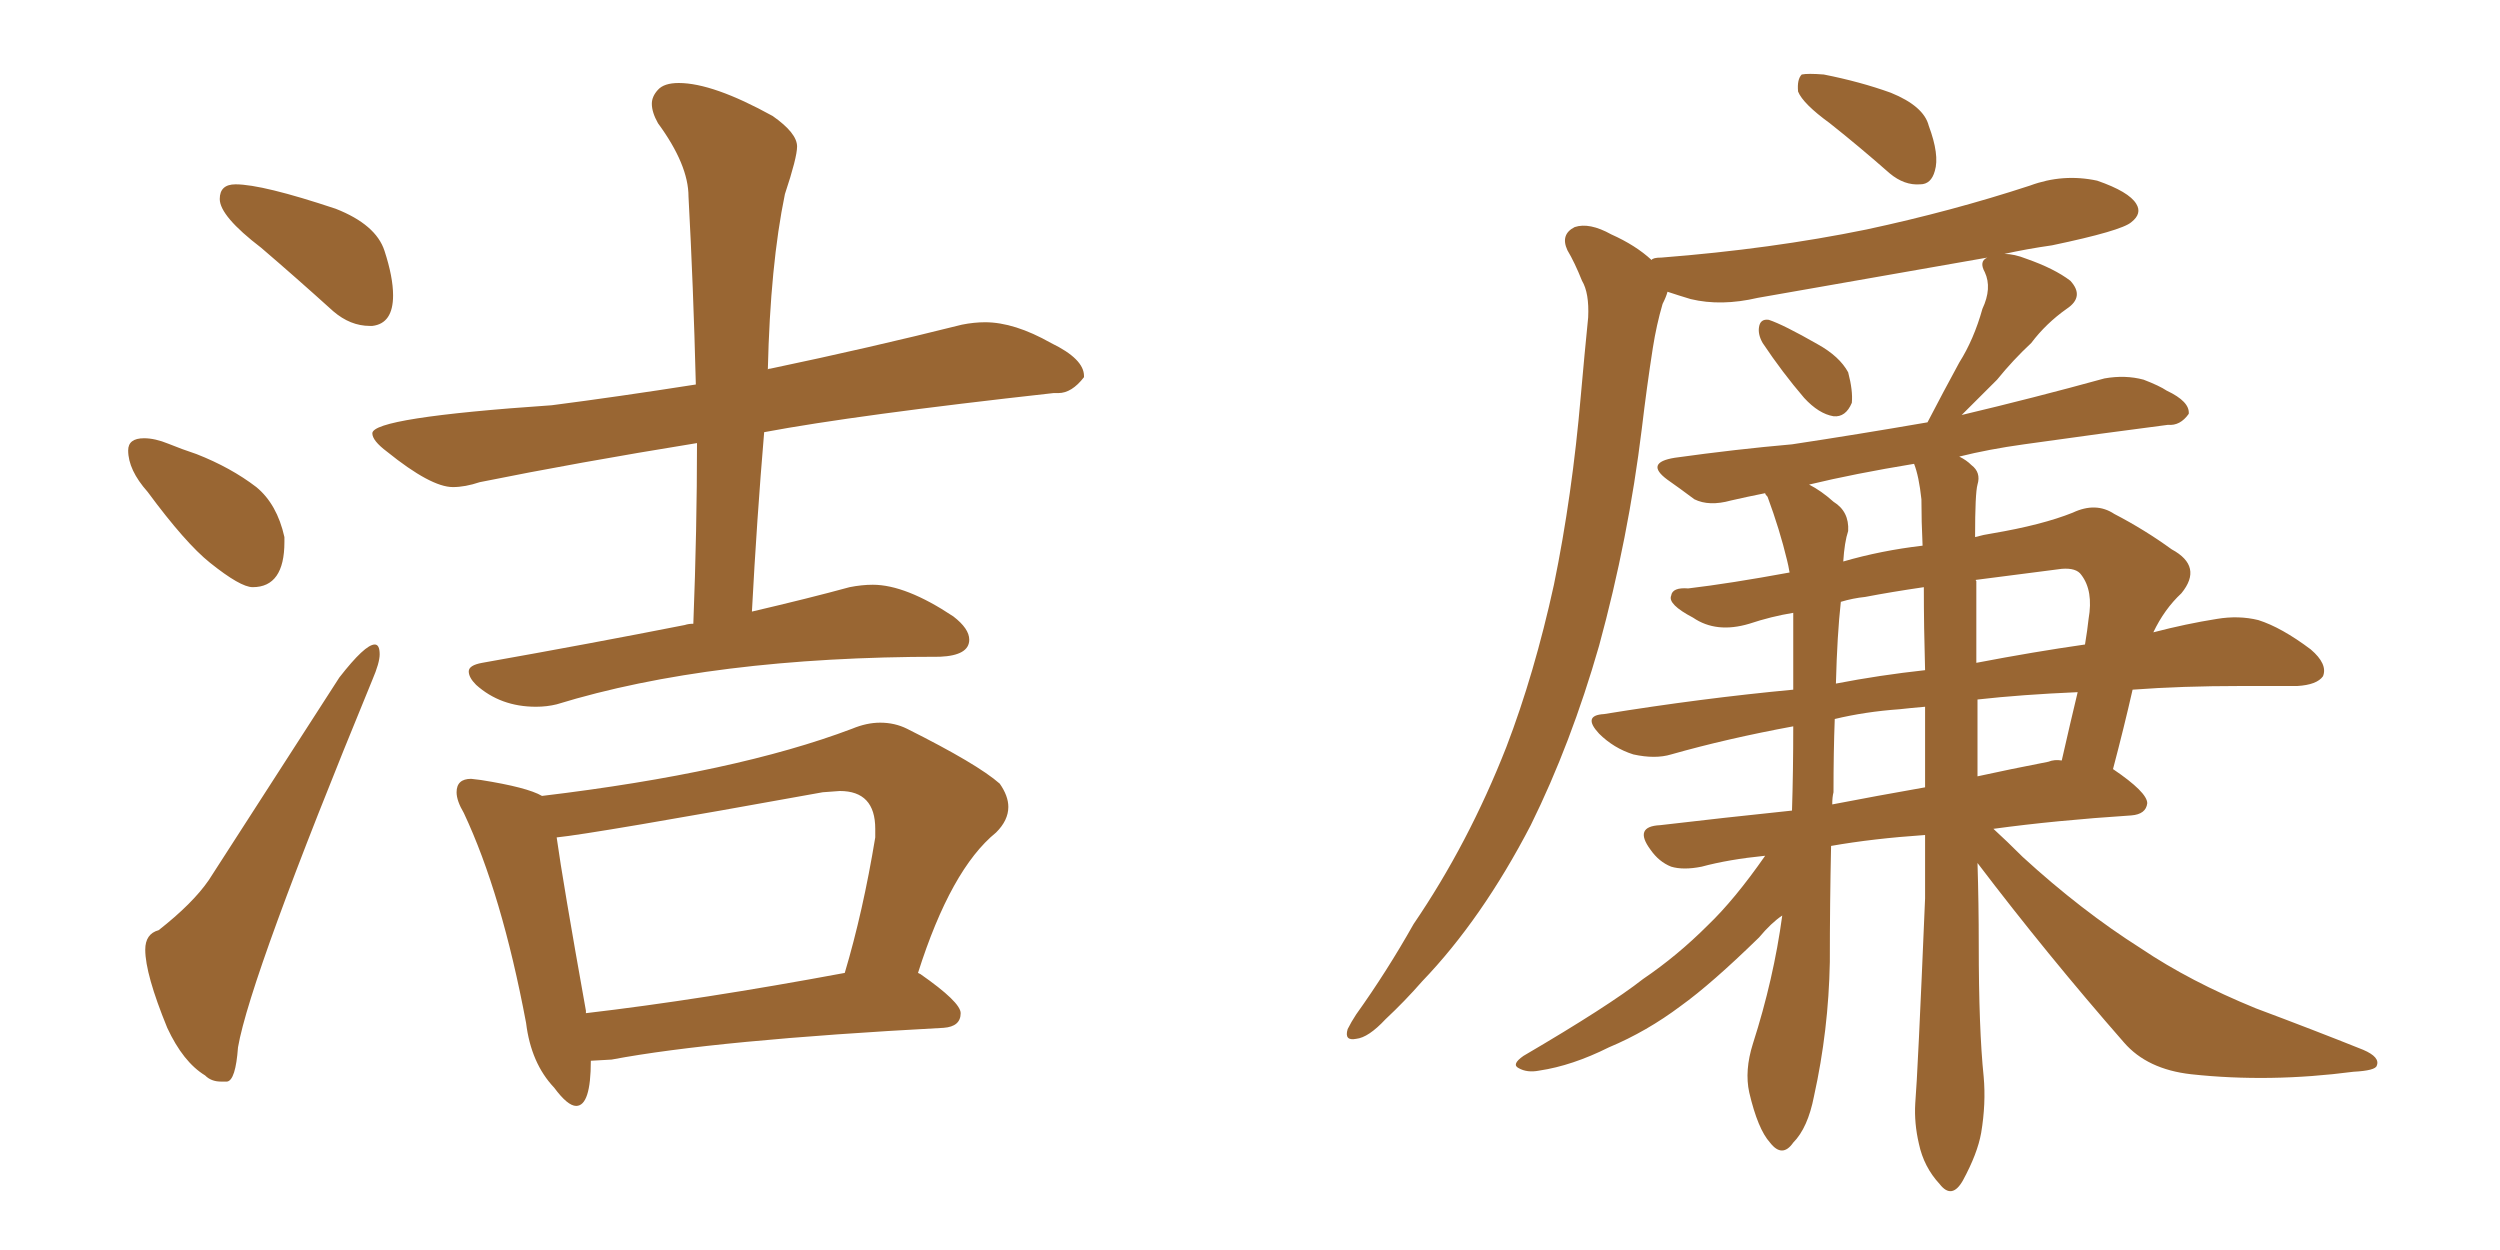 <svg xmlns="http://www.w3.org/2000/svg" xmlns:xlink="http://www.w3.org/1999/xlink" width="300" height="150"><path fill="#996633" padding="10" d="M44.38 39.11L44.68 39.11Q47.17 38.82 47.17 35.45L47.17 35.45Q47.17 33.25 46.14 30.10Q45.12 26.95 40.28 25.05L40.28 25.05Q31.49 22.12 28.27 22.12L28.27 22.12Q26.37 22.12 26.37 23.88L26.37 23.88Q26.37 25.93 31.35 29.74L31.35 29.74Q35.45 33.25 39.99 37.35L39.99 37.35Q42.04 39.11 44.38 39.11L44.38 39.11ZM30.32 70.46L30.32 70.46Q34.13 70.46 34.13 65.04L34.13 65.04L34.13 64.45Q33.25 60.50 30.76 58.45L30.76 58.45Q27.69 56.10 23.58 54.49L23.58 54.49Q21.83 53.91 20.21 53.25Q18.60 52.59 17.29 52.59L17.29 52.59Q15.38 52.59 15.38 54.05L15.38 54.05Q15.38 56.40 17.72 59.03L17.72 59.03Q22.27 65.19 25.20 67.53L25.20 67.53Q28.86 70.46 30.32 70.46ZM26.51 129.79L27.25 129.79Q28.27 129.64 28.56 125.68L28.56 125.68Q30.03 117.19 44.68 81.59L44.68 81.59Q45.56 79.54 45.56 78.52L45.56 78.52Q45.56 77.34 44.97 77.34L44.97 77.34Q43.80 77.34 40.72 81.30L40.72 81.30L25.05 105.62Q23.14 108.40 19.04 111.62L19.04 111.62Q17.43 112.06 17.43 113.96L17.43 113.96Q17.43 116.89 20.07 123.34L20.07 123.34Q21.97 127.44 24.61 129.05L24.61 129.05Q25.34 129.79 26.51 129.79L26.51 129.79ZM64.31 84.81L64.31 84.81Q65.63 84.81 66.80 84.52L66.80 84.52Q85.40 78.81 112.79 78.81L112.79 78.81Q116.31 78.66 116.31 76.76L116.31 76.76Q116.31 75.44 114.40 73.97L114.40 73.97Q108.69 70.17 104.74 70.17L104.74 70.17Q103.42 70.17 101.95 70.46L101.95 70.46Q97.12 71.78 90.23 73.39L90.23 73.39Q90.82 62.26 91.70 51.86L91.70 51.86Q102.69 49.80 126.42 47.17L126.42 47.17L127.00 47.17Q128.61 47.17 130.08 45.26L130.08 45.26L130.08 45.12Q130.08 43.07 126.12 41.16L126.12 41.16Q121.73 38.67 118.21 38.67L118.21 38.67Q116.89 38.67 115.43 38.96L115.43 38.96Q104.30 41.75 92.43 44.24L92.43 44.24Q92.14 44.24 92.14 44.38L92.14 44.38Q92.43 31.79 94.19 23.29L94.19 23.29Q95.65 18.90 95.65 17.58L95.65 17.58Q95.65 15.97 92.72 13.92L92.72 13.92Q85.55 9.96 81.45 9.96L81.45 9.96Q79.69 9.96 78.96 10.77Q78.22 11.57 78.22 12.45L78.22 12.45Q78.22 13.48 78.96 14.79L78.96 14.79Q82.62 19.78 82.62 23.58L82.62 23.58Q83.20 34.28 83.50 46.14L83.50 46.14Q74.12 47.61 66.21 48.63L66.21 48.63Q44.68 50.10 44.68 52.00L44.68 52.00Q44.68 52.88 46.44 54.20L46.44 54.20Q51.71 58.45 54.35 58.45L54.35 58.45Q55.81 58.45 57.57 57.86L57.57 57.86Q69.14 55.52 83.64 53.17L83.64 53.17Q83.64 63.43 83.20 74.85L83.20 74.85Q82.62 74.85 82.18 75L82.18 75Q71.04 77.20 57.86 79.54L57.86 79.54Q56.25 79.83 56.25 80.57L56.25 80.57Q56.25 81.30 57.13 82.18L57.13 82.18Q60.06 84.81 64.31 84.81ZM69.14 132.71L69.14 132.71Q70.90 132.71 70.90 127.29L70.90 127.29L73.39 127.15Q85.84 124.80 113.23 123.34L113.23 123.34Q115.28 123.19 115.28 121.58L115.28 121.58Q115.28 120.26 110.45 116.89L110.45 116.89L110.16 116.75Q114.11 104.30 119.53 99.90L119.53 99.90Q121.00 98.44 121.00 96.83L121.00 96.83Q121.00 95.51 119.97 94.04L119.97 94.04Q117.33 91.70 108.84 87.45L108.84 87.45Q107.37 86.72 105.62 86.72L105.62 86.72Q104.00 86.72 102.25 87.45L102.25 87.45Q88.33 92.72 65.04 95.51L65.04 95.51Q63.28 94.48 57.71 93.60L57.71 93.60L56.54 93.46Q54.79 93.46 54.79 95.07L54.79 95.07Q54.79 96.09 55.66 97.56L55.66 97.56Q60.21 107.23 63.13 122.75L63.13 122.75Q63.72 127.59 66.50 130.52L66.50 130.52Q68.12 132.71 69.14 132.71ZM70.31 121.58L70.31 121.58L70.31 121.29Q67.53 105.76 66.80 100.49L66.80 100.49Q71.19 100.05 98.73 95.07L98.73 95.07L100.78 94.92Q105.03 94.92 105.03 99.46L105.03 99.46L105.03 100.49Q103.56 109.42 101.37 116.75L101.37 116.75Q84.08 119.97 70.31 121.58ZM211.52 41.16L211.52 41.16Q210.94 40.14 211.08 39.26L211.08 39.26Q211.23 38.23 212.26 38.38L212.26 38.38Q214.01 38.96 218.12 41.31L218.12 41.31Q220.75 42.77 221.78 44.68L221.78 44.68Q222.36 46.88 222.22 48.34L222.22 48.34Q221.48 50.10 220.02 49.95L220.02 49.95Q218.26 49.66 216.50 47.75L216.50 47.75Q213.87 44.68 211.52 41.16ZM219.58 14.79L219.58 14.79Q216.36 12.45 215.77 10.99L215.77 10.99Q215.63 9.52 216.21 8.94L216.21 8.94Q216.94 8.79 218.85 8.94L218.85 8.94Q223.24 9.81 226.90 11.13L226.90 11.13Q230.86 12.74 231.45 15.09L231.45 15.09Q232.76 18.60 232.18 20.51L232.18 20.51Q231.74 22.12 230.42 22.12L230.42 22.12Q228.52 22.27 226.76 20.80L226.76 20.80Q223.10 17.58 219.58 14.79ZM237.30 103.56L237.30 103.56Q237.45 108.40 237.45 113.38L237.45 113.38Q237.45 123.49 238.04 129.20L238.04 129.20Q238.33 132.42 237.74 135.94L237.74 135.94Q237.30 138.43 235.55 141.65L235.55 141.65Q234.23 143.99 232.76 142.09L232.76 142.09Q230.86 140.04 230.27 137.26L230.27 137.26Q229.69 134.77 229.83 132.42L229.83 132.42Q230.13 128.91 231.01 107.81L231.01 107.81Q231.01 103.86 231.01 100.20L231.01 100.20Q224.71 100.63 219.73 101.51L219.73 101.51Q219.58 108.40 219.58 115.43L219.58 115.43Q219.43 123.63 217.68 131.54L217.68 131.54Q216.94 135.35 215.19 137.11L215.19 137.11Q213.87 139.01 212.40 137.11L212.40 137.11Q210.94 135.50 209.91 131.10L209.91 131.10Q209.33 128.47 210.35 125.24L210.35 125.24Q212.84 117.48 213.87 109.86L213.87 109.86Q212.55 110.74 211.08 112.50L211.08 112.50Q205.37 118.07 201.71 120.70L201.71 120.70Q197.61 123.78 193.07 125.68L193.07 125.68Q188.67 127.88 184.72 128.47L184.72 128.47Q183.25 128.76 182.23 128.17L182.23 128.17Q181.35 127.73 182.81 126.71L182.81 126.71Q193.07 120.70 197.17 117.48L197.17 117.48Q201.27 114.70 204.93 111.04L204.93 111.04Q208.15 107.96 211.82 102.69L211.82 102.69Q207.42 103.13 204.20 104.00L204.20 104.00Q202.00 104.44 200.54 104.00L200.54 104.00Q199.07 103.42 198.05 101.95L198.05 101.95Q196.00 99.17 199.22 99.02L199.22 99.02Q206.69 98.14 215.04 97.27L215.04 97.27Q215.19 92.58 215.19 87.16L215.19 87.16Q207.28 88.62 200.54 90.53L200.54 90.53Q198.63 91.11 196.00 90.53L196.00 90.53Q193.65 89.79 191.89 88.04L191.89 88.04Q189.84 85.84 192.48 85.69L192.48 85.69Q204.20 83.79 215.19 82.76L215.19 82.76Q215.19 79.39 215.19 75.73L215.19 75.73Q215.19 74.56 215.19 73.54L215.19 73.54Q212.55 73.97 209.91 74.85L209.91 74.85Q205.96 76.03 203.17 74.12L203.17 74.12Q200.10 72.51 200.54 71.48L200.54 71.48Q200.68 70.46 202.59 70.61L202.59 70.61Q207.57 70.02 214.75 68.70L214.75 68.70Q214.60 67.82 214.45 67.24L214.45 67.24Q213.57 63.57 212.11 59.62L212.11 59.62Q211.82 59.33 211.82 59.18L211.82 59.18Q209.62 59.62 207.71 60.06L207.71 60.06Q205.08 60.79 203.32 59.91L203.32 59.91Q201.56 58.59 200.10 57.57L200.10 57.57Q197.31 55.52 200.98 54.93L200.98 54.93Q208.30 53.91 215.04 53.32L215.04 53.32Q222.80 52.15 231.30 50.68L231.30 50.68Q233.20 47.02 235.11 43.51L235.11 43.51Q236.87 40.72 237.89 37.06L237.89 37.06Q239.06 34.57 238.18 32.67L238.18 32.67Q237.45 31.35 238.48 30.91L238.48 30.91Q224.27 33.40 210.94 35.74L210.94 35.74Q206.54 36.77 202.88 35.89L202.88 35.89Q201.42 35.45 200.10 35.01L200.10 35.01Q199.95 35.60 199.51 36.47L199.51 36.47Q198.78 38.96 198.34 41.75L198.34 41.75Q197.61 46.44 197.02 51.42L197.02 51.42Q195.41 64.60 191.89 77.49L191.89 77.49Q188.53 89.21 183.69 99.02L183.69 99.02Q177.83 110.30 170.65 117.77L170.65 117.77Q168.60 120.12 166.26 122.31L166.26 122.31Q164.21 124.51 162.74 124.66L162.74 124.66Q161.28 124.95 161.72 123.49L161.72 123.49Q162.16 122.61 162.74 121.73L162.74 121.73Q166.41 116.60 169.63 110.89L169.63 110.89Q176.22 101.22 180.76 89.65L180.76 89.65Q184.13 80.86 186.47 70.17L186.47 70.17Q188.67 59.47 189.70 47.46L189.70 47.46Q190.14 42.48 190.58 38.09L190.58 38.09Q190.72 35.16 189.84 33.69L189.84 33.69Q188.96 31.49 188.09 30.03L188.09 30.03Q187.21 28.13 188.96 27.25L188.96 27.25Q190.72 26.66 193.36 28.13L193.36 28.13Q196.29 29.44 198.19 31.20L198.19 31.20Q198.34 30.91 199.37 30.91L199.37 30.91Q212.55 29.88 223.97 27.54L223.97 27.54Q234.23 25.34 243.60 22.27L243.60 22.27Q247.56 20.80 251.66 21.68L251.66 21.68Q255.47 23.00 256.35 24.46L256.35 24.46Q257.08 25.63 255.76 26.66L255.76 26.66Q254.59 27.69 246.24 29.44L246.24 29.44Q243.16 29.88 240.53 30.47L240.53 30.47Q241.70 30.47 243.16 31.05L243.16 31.05Q246.53 32.23 248.44 33.69L248.44 33.69Q250.20 35.60 248.00 37.06L248.00 37.06Q245.51 38.82 243.75 41.16L243.75 41.16Q241.55 43.21 239.65 45.56L239.65 45.56Q237.74 47.46 235.40 49.80L235.40 49.80Q244.04 47.75 252.54 45.41L252.54 45.41Q255.03 44.97 257.23 45.56L257.23 45.56Q259.13 46.29 260.01 46.88L260.01 46.88Q262.79 48.19 262.65 49.66L262.65 49.66Q261.62 51.12 260.16 50.98L260.16 50.98Q252.25 52.00 242.87 53.32L242.87 53.32Q238.62 53.91 235.11 54.79L235.11 54.79Q235.99 55.22 236.57 55.81L236.57 55.81Q237.74 56.69 237.30 58.15L237.30 58.15Q237.01 59.18 237.01 64.45L237.01 64.45Q238.04 64.16 239.06 64.01L239.06 64.01Q245.07 62.99 248.73 61.52L248.73 61.52Q251.51 60.21 253.71 61.67L253.71 61.67Q257.37 63.57 260.60 65.92L260.60 65.92Q264.40 67.97 261.77 71.19L261.77 71.19Q259.72 73.10 258.40 75.88L258.40 75.88Q262.35 74.85 266.02 74.27L266.02 74.27Q268.65 73.83 271.00 74.41L271.00 74.41Q273.78 75.29 277.29 77.93L277.29 77.93Q279.35 79.69 278.76 81.15L278.76 81.15Q278.03 82.18 275.68 82.32L275.68 82.32Q272.61 82.32 268.95 82.32L268.95 82.32Q261.77 82.32 255.91 82.76L255.91 82.76Q254.88 87.30 253.56 92.29L253.56 92.29Q257.67 95.07 257.67 96.39L257.67 96.39Q257.52 97.71 255.76 97.85L255.76 97.85Q246.68 98.44 239.21 99.46L239.21 99.46Q240.82 100.93 242.72 102.83L242.72 102.83Q249.76 109.28 256.93 113.82L256.93 113.82Q262.79 117.77 270.70 121.00L270.70 121.00Q277.73 123.63 283.59 125.98L283.59 125.98Q285.64 126.86 285.21 127.88L285.21 127.88Q285.06 128.47 282.42 128.61L282.42 128.61Q272.31 129.93 262.94 128.91L262.94 128.91Q257.67 128.32 254.88 125.10L254.88 125.10Q245.65 114.55 237.30 103.56ZM230.57 59.91L230.57 59.91Q230.27 57.13 229.69 55.66L229.69 55.66Q222.51 56.84 217.09 58.15L217.09 58.15Q218.55 58.89 220.02 60.21L220.02 60.21Q221.92 61.38 221.78 63.72L221.78 63.72Q221.34 65.04 221.19 67.38L221.19 67.38Q225.73 66.06 230.71 65.48L230.71 65.48Q230.57 62.55 230.57 59.91ZM231.01 94.48L231.01 94.48Q231.01 89.36 231.01 84.81L231.01 84.81Q229.25 84.96 227.93 85.11L227.93 85.11Q223.83 85.40 220.17 86.28L220.17 86.28Q220.02 90.23 220.02 95.07L220.02 95.07Q219.87 95.65 219.87 96.53L219.87 96.53Q225.15 95.51 231.01 94.48ZM237.30 83.94L237.30 83.94Q237.30 88.62 237.30 93.16L237.30 93.16Q241.26 92.29 245.80 91.41L245.80 91.41Q246.53 91.11 247.41 91.26L247.41 91.26Q248.44 86.72 249.32 83.06L249.32 83.06Q242.58 83.35 237.30 83.94ZM231.01 80.42L231.01 80.42Q230.86 75.29 230.86 70.46L230.86 70.46Q226.90 71.04 223.83 71.63L223.83 71.63Q222.36 71.78 220.90 72.22L220.90 72.22Q220.46 76.17 220.31 82.03L220.31 82.03Q225.59 81.01 231.01 80.42ZM237.16 69.73L237.16 69.73Q237.16 74.56 237.16 79.54L237.16 79.54Q244.04 78.22 250.20 77.34L250.20 77.34Q250.49 75.59 250.63 74.27L250.63 74.27Q251.22 70.90 249.76 68.99L249.76 68.99Q249.17 68.12 247.41 68.26L247.41 68.26Q241.70 68.99 237.16 69.58L237.16 69.58Q237.01 69.58 237.16 69.73Z"/></svg>